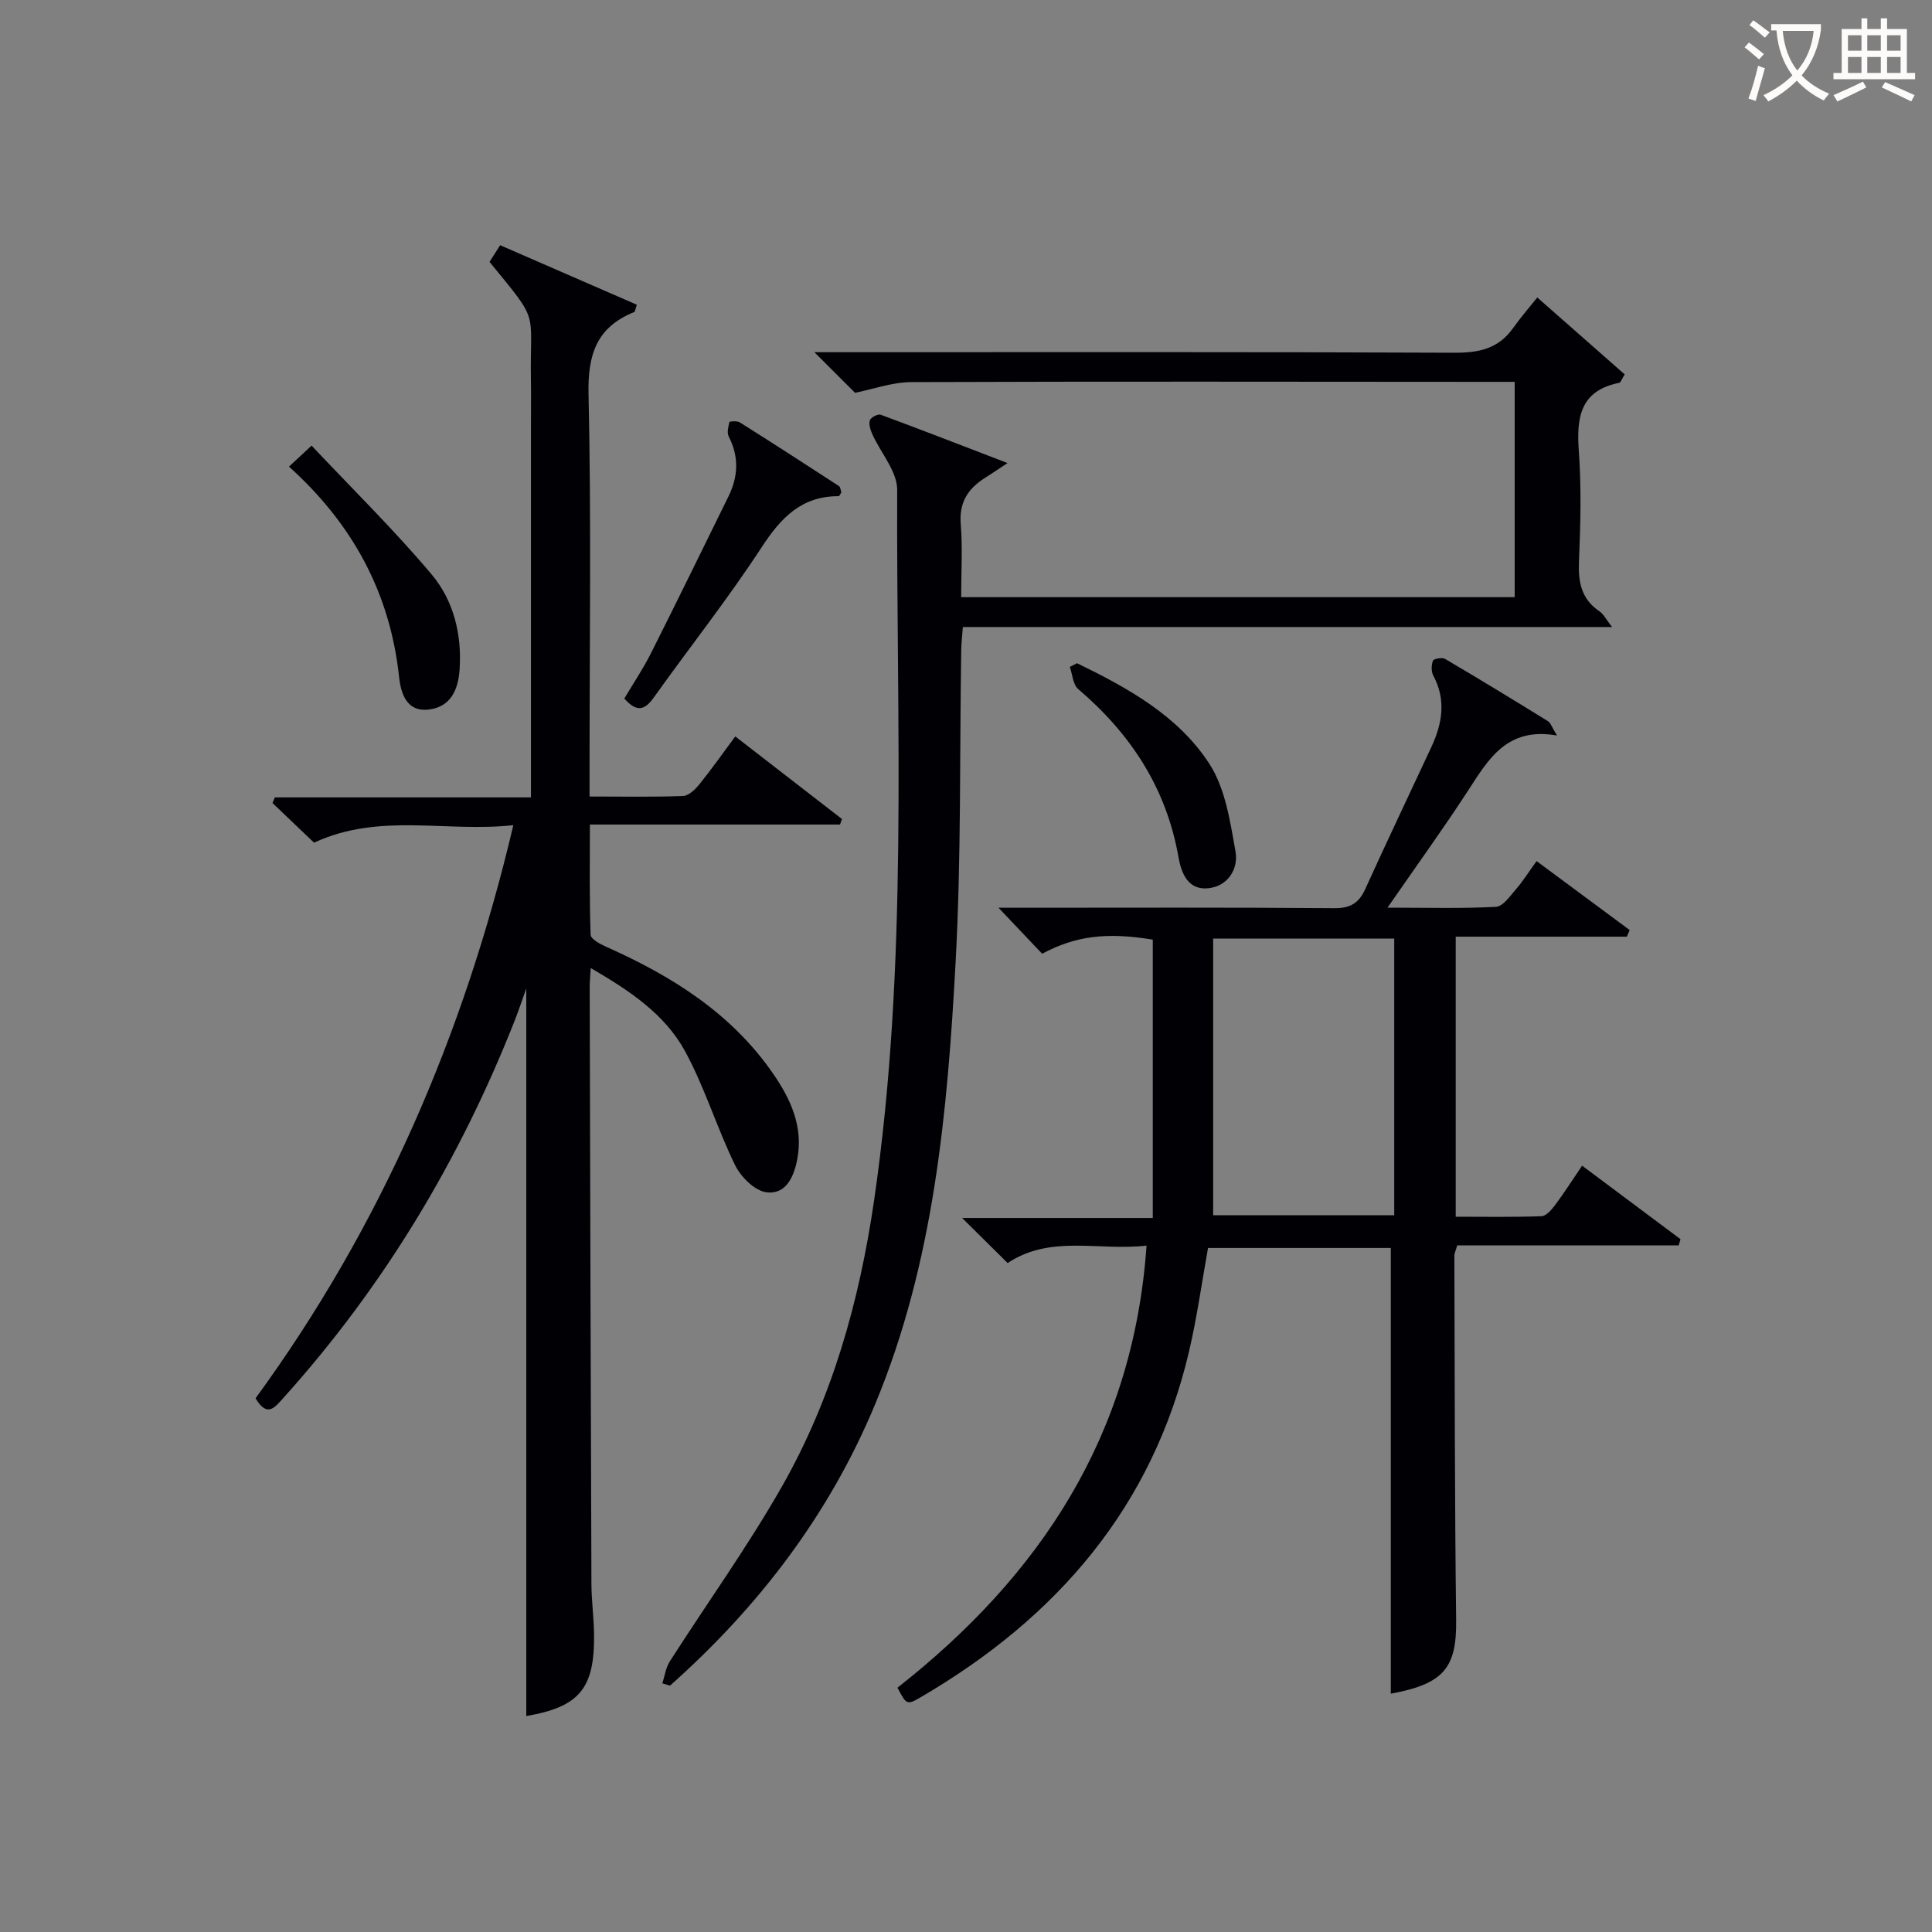 <svg enable-background="new 0 0 400 400" viewBox="0 0 400 400" xmlns="http://www.w3.org/2000/svg"><rect x="0" y="0" width="400" height="400" fill="#808080" stroke="none"/><g fill="#010105"><path d="m109.93 165.09c0-26.66 0-52.32 0-77.98 0-2.83.04-5.67-.01-8.5-.23-14.78 1.98-11.5-8.57-24.39.67-1.05 1.36-2.14 2.2-3.45 9.6 4.18 18.97 8.26 28.3 12.32-.33.96-.36 1.44-.55 1.52-7.73 3.11-9.63 8.73-9.45 16.92.58 25.82.21 51.66.21 77.49v5.89c6.79 0 13.08.13 19.36-.11 1.17-.04 2.52-1.36 3.38-2.42 2.49-3.09 4.78-6.34 7.43-9.91 7.57 5.86 14.83 11.48 22.09 17.1-.13.38-.26.76-.4 1.14-17.01 0-34.03 0-51.79 0 0 8-.11 15.42.15 22.83.03.88 1.98 1.93 3.22 2.48 13.57 6.04 25.89 13.72 34.53 26.22 3.68 5.32 6.31 11.01 5.04 17.74-.69 3.65-2.35 7.43-6.44 6.86-2.41-.33-5.25-3.18-6.44-5.61-3.77-7.71-6.27-16.08-10.36-23.59-4.2-7.7-11.5-12.55-19.53-17.22-.1 1.81-.21 2.92-.21 4.02.1 41.16.21 82.32.36 123.47.01 3.48.5 6.96.54 10.45.15 11.27-3.07 15.04-14.03 16.93 0-50.2 0-100.44 0-150.65-.72 2.01-1.47 4.28-2.34 6.51-11.37 28.92-27.13 55.15-47.95 78.28-1.84 2.05-3.37 4.08-5.76.07 25.87-35.44 43.09-75 53.37-118.66-13.97 1.55-27.72-2.68-41.26 3.63-2.67-2.55-5.63-5.38-8.6-8.21.16-.39.33-.78.49-1.17z"/><path d="m237.38 257.89c-9.96 1.15-19.82-2.32-28.76 3.61-2.89-2.87-5.8-5.75-9.42-9.33h39.47c0-19.57 0-38.57 0-57.63-9.54-1.57-15.97-.79-22.91 2.92-2.86-3.02-5.74-6.05-9.03-9.52h5.02c21.49 0 42.98-.09 64.48.09 3.37.03 5.12-1.06 6.45-4 4.46-9.84 9.12-19.59 13.68-29.39 2.25-4.85 3.09-9.72.39-14.76-.45-.84-.42-2.19-.07-3.09.16-.41 1.89-.73 2.49-.38 7.16 4.21 14.25 8.53 21.31 12.9.58.36.83 1.27 1.88 2.97-10.41-1.84-14.22 4.96-18.47 11.5-5.15 7.91-10.69 15.56-16.62 24.14 8.01 0 15.25.21 22.45-.17 1.47-.08 2.96-2.28 4.2-3.71 1.4-1.61 2.54-3.45 4.21-5.76 6.6 4.89 12.94 9.58 19.28 14.28-.2.46-.39.92-.59 1.37-11.71 0-23.41 0-35.43 0v57.98c5.92 0 11.85.11 17.77-.11.98-.04 2.1-1.36 2.82-2.33 1.88-2.51 3.57-5.17 5.58-8.13 6.97 5.21 13.67 10.21 20.37 15.22-.13.43-.25.86-.38 1.29-15.32 0-30.65 0-45.85 0-.34 1.18-.59 1.64-.59 2.1.09 25.15.06 50.31.37 75.46.12 9.91-2.56 13.23-13.53 15.25 0-30.6 0-61.28 0-92.28-12.22 0-24.98 0-37.84 0-1.28 7.09-2.27 14.31-3.92 21.37-7.56 32.28-27.38 55.16-55.46 71.58-2.99 1.75-3.05 1.65-4.92-1.91 29.47-23.15 48.82-52.15 51.57-91.53zm13.79-63.56v57.28h37.49c0-19.22 0-38.12 0-57.28-12.37 0-24.46 0-37.49 0z"/><path d="m208.6 95.87c-2.59 1.71-3.65 2.43-4.74 3.12-3.48 2.21-5.31 5.06-4.95 9.5.4 4.93.09 9.92.09 15.15h114.6c0-14.65 0-29.34 0-44.58-2.03 0-3.98 0-5.93 0-39.66-.02-79.31-.1-118.97.05-4.01.02-8.02 1.49-11.67 2.22-2.49-2.49-5.24-5.23-8.42-8.41h5.53c42.32 0 84.65-.08 126.97.11 5.04.02 9.07-.8 12.1-5.03 1.83-2.55 3.9-4.94 5.07-6.41 6.77 5.95 12.45 10.96 18.1 15.93-.62.98-.82 1.68-1.15 1.74-7.98 1.61-8.86 7.04-8.36 14 .56 7.62.36 15.33.04 22.98-.18 4.3.49 7.81 4.26 10.34.84.57 1.34 1.64 2.59 3.24-45.28 0-89.65 0-134.41 0-.14 1.91-.32 3.34-.34 4.77-.34 21.47.01 42.98-1.15 64.41-1.69 31.19-4.46 62.34-16.65 91.68-9.49 22.85-24.11 41.98-42.5 58.32-.53-.16-1.05-.33-1.58-.49.5-1.52.71-3.23 1.55-4.54 7.7-12.04 16.07-23.69 23.14-36.08 10.49-18.38 16.11-38.49 19.16-59.42 7.12-48.85 4.59-98 4.77-147.06.01-3.81-3.39-7.62-5.12-11.46-.41-.9-.8-2.07-.54-2.92.18-.59 1.67-1.38 2.24-1.17 8.35 3.09 16.63 6.31 26.27 10.01z"/><path d="m129.26 144.62c1.83-3.09 3.86-6.1 5.48-9.31 5.44-10.8 10.74-21.68 16.08-32.53 2.02-4.11 2.22-8.2.06-12.39-.41-.8-.1-2.04.14-3.01.04-.16 1.6-.28 2.15.07 6.88 4.33 13.71 8.74 20.52 13.18.32.21.36.87.51 1.29-.22.33-.4.81-.57.81-7.69-.02-11.94 4.45-15.93 10.56-6.98 10.69-14.94 20.75-22.37 31.16-1.89 2.66-3.56 3.02-6.07.17z"/><path d="m59.83 96.61c1.71-1.59 2.65-2.46 4.68-4.35 8.44 8.96 17.08 17.44 24.84 26.65 4.54 5.4 6.29 12.35 5.81 19.64-.28 4.23-1.82 7.76-6.29 8.34-4.65.6-5.86-3.21-6.25-6.79-1.87-17.31-9.58-31.6-22.79-43.49z"/><path d="m222.98 137.31c10.5 5.1 20.89 10.83 27.37 20.77 3.34 5.11 4.34 11.98 5.45 18.23.62 3.51-1.49 7.15-5.62 7.59-4.25.46-5.62-3.19-6.19-6.45-2.51-14.28-9.88-25.51-20.76-34.78-1.09-.93-1.18-3.03-1.74-4.59.49-.26.99-.51 1.49-.77z"/></g><path d="m362.1 8.8c1.1.8 2.1 1.6 3.1 2.4l-1 1.1c-1.3-1.1-2.3-2-3-2.5zm1.9 4.8c.5.2.9.4 1.4.5-.6 2.3-1.3 4.5-1.9 6.8l-1.5-.5c.8-2.1 1.4-4.3 2-6.8zm-1-9.4c1.3.9 2.4 1.8 3.4 2.5l-1 1.1c-1.4-1.2-2.4-2.1-3.2-2.6zm3.7 2.2v-1.4h10.3v1.2c-.5 3.6-1.8 6.8-4 9.4 1.5 1.6 3.4 2.8 5.7 3.8-.3.4-.7.8-1.1 1.4-2.3-1.1-4.1-2.5-5.6-4.1-1.6 1.6-3.6 3.1-5.9 4.3-.3-.5-.7-.9-1-1.3 2.4-1.1 4.4-2.5 6-4.1-1.9-2.5-3-5.6-3.3-9.3h-1.1zm8.8 0h-6.4c.3 3.3 1.3 6 3 8.2 2-2.3 3.1-5.1 3.4-8.2z" fill="#fcfbfa"/><path d="m385.3 3.8h1.3v2.2h2.8v-2.2h1.3v2.2h4.1v9.1h1.7v1.3h-16.9v-1.3h1.7v-9.1h4.1v-2.2zm.4 13.1.7 1.2c-1.8.9-3.8 1.9-6 2.9-.2-.4-.5-.8-.8-1.3 2.3-1 4.3-1.9 6.1-2.8zm-3.1-6.4h2.8v-3.2h-2.8zm0 4.6h2.8v-3.3h-2.8zm4-4.6h2.8v-3.2h-2.8zm0 4.6h2.8v-3.3h-2.8zm3.7 1.9c2.1.9 4.1 1.8 6.1 2.7l-.7 1.3c-2.2-1.1-4.2-2-6.1-2.9zm3.2-9.7h-2.8v3.2h2.8zm-2.8 7.8h2.8v-3.3h-2.8z" fill="#fcfbfa"/></svg>
